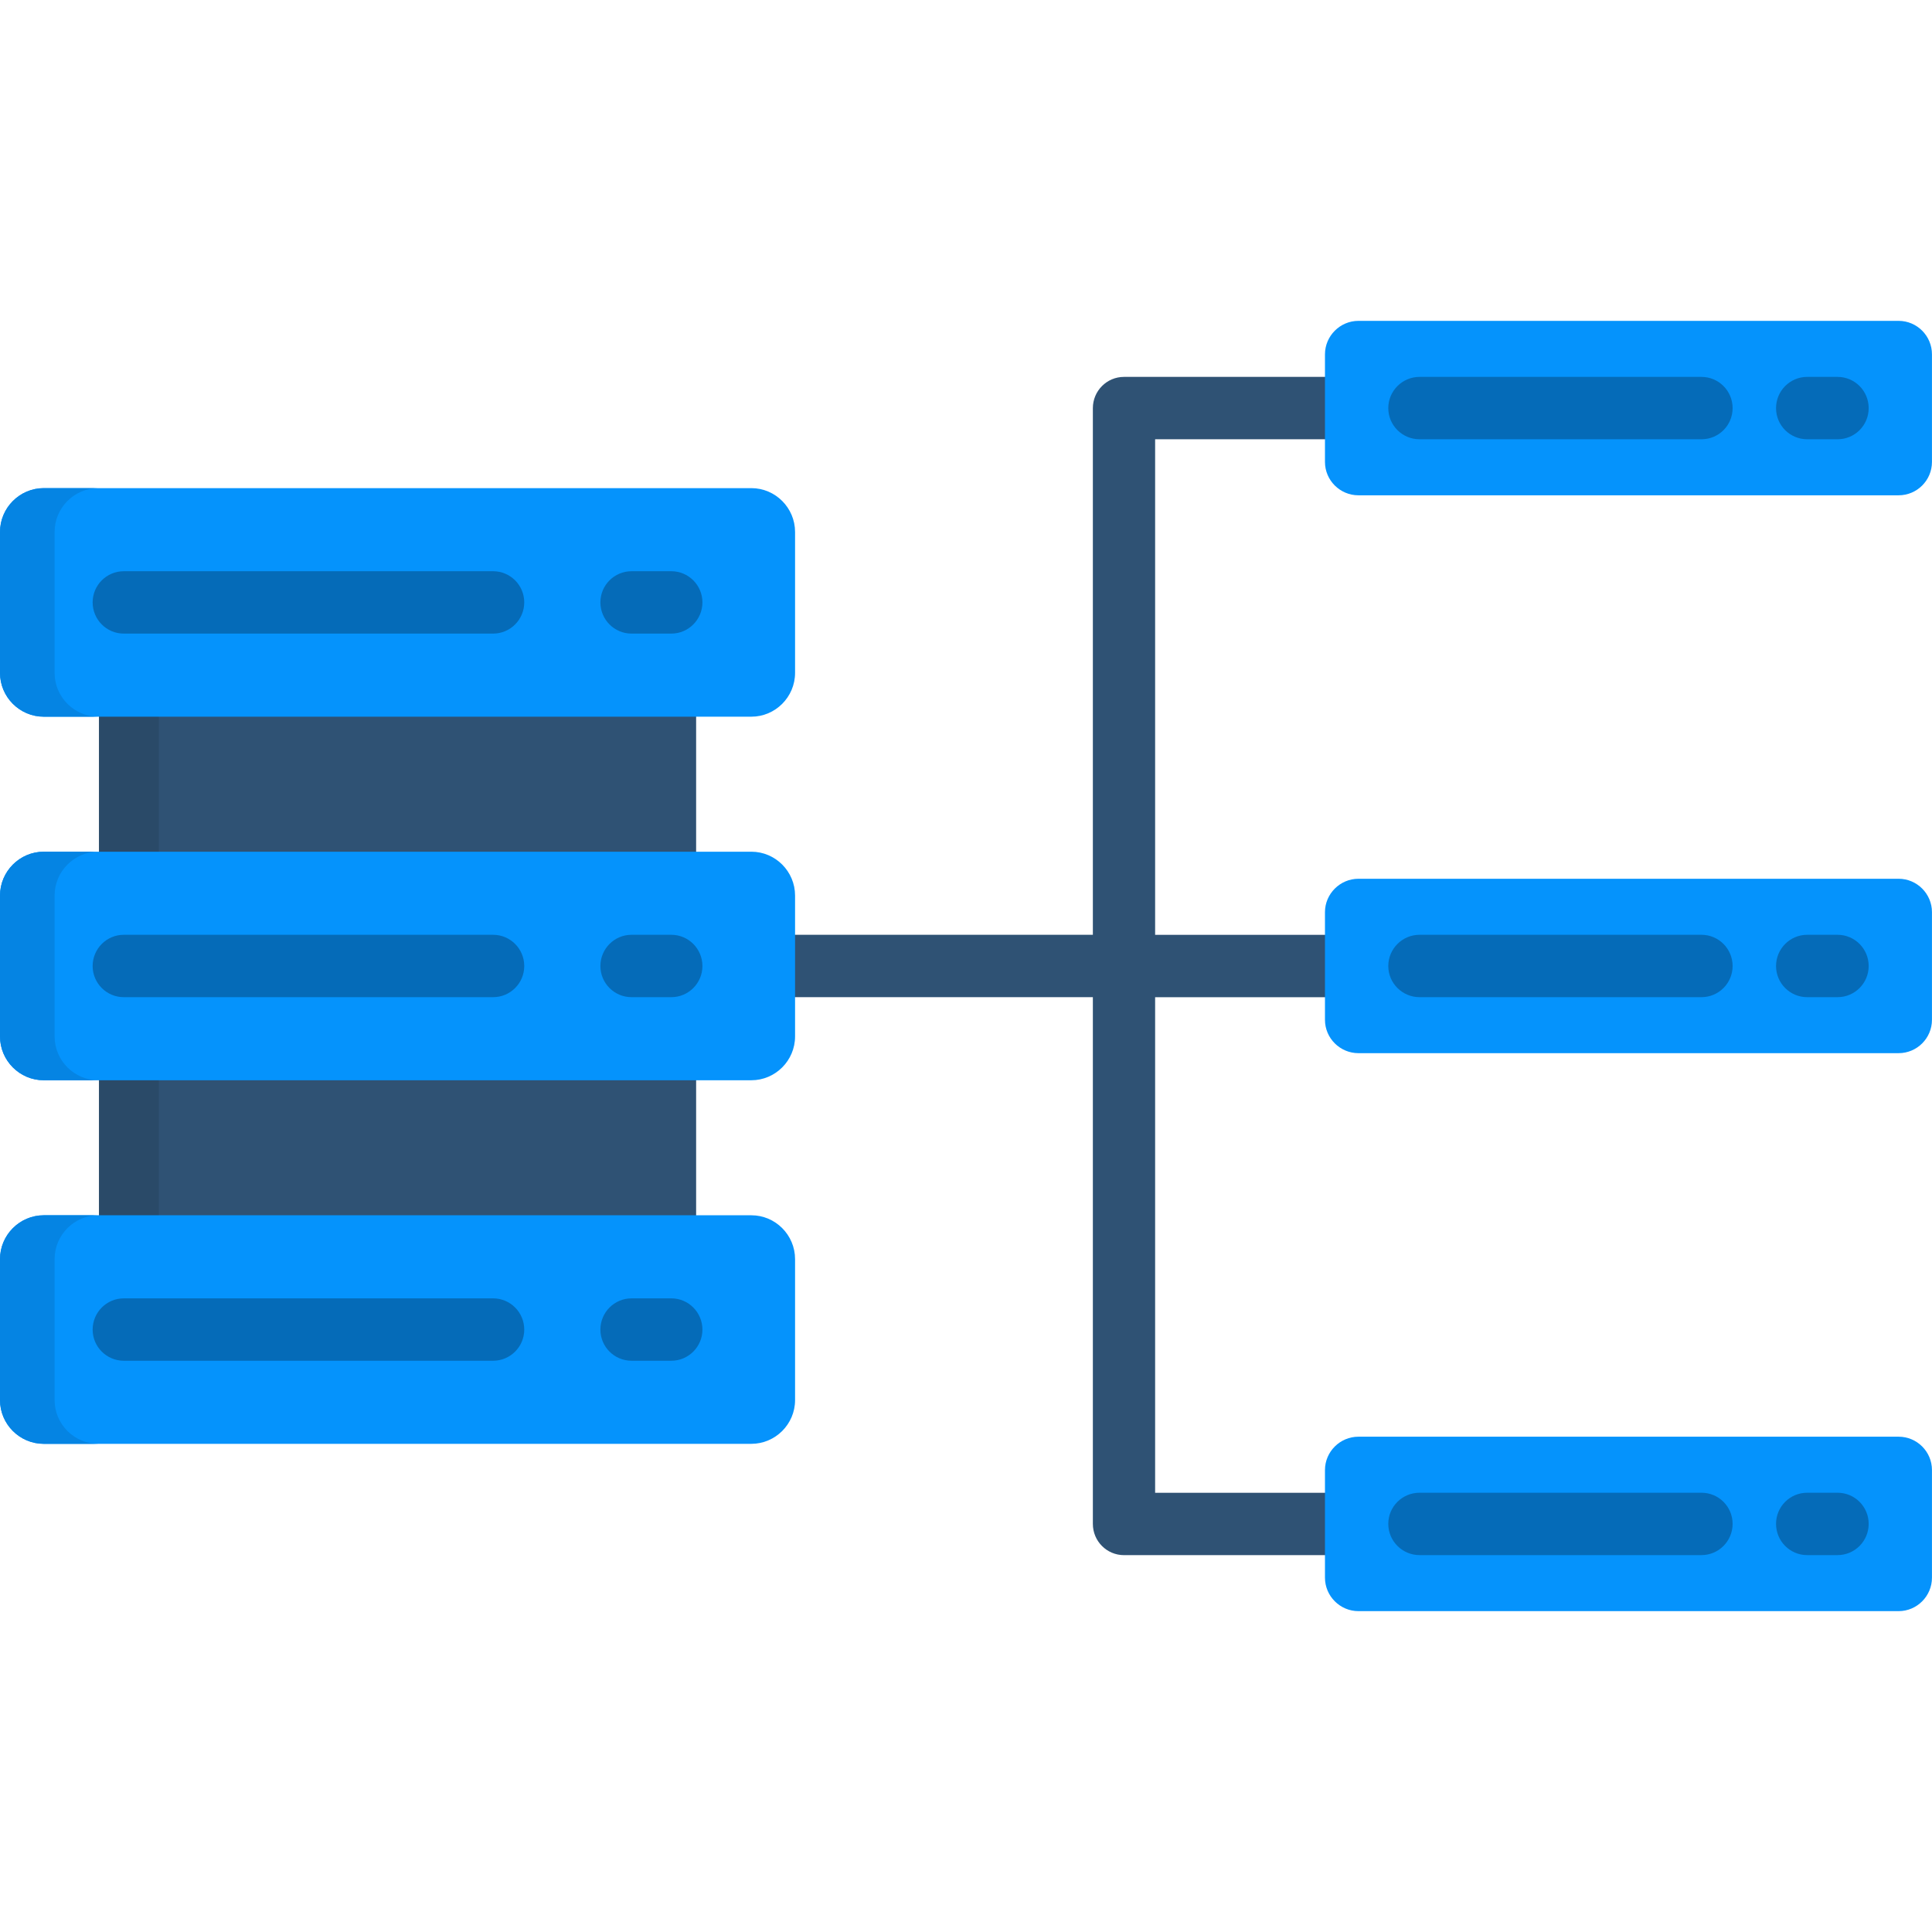 <svg id="Layer_1" enable-background="new 0 0 512 512" viewBox="0 0 512 512" xmlns="http://www.w3.org/2000/svg"><g><path d="m351.13 99.88c4.56 0 8.28 3.71 8.28 8.28s-3.71 8.25-8.28 8.25h-45.01v131.33h45.01c4.56 0 8.28 3.71 8.28 8.28 0 4.54-3.71 8.25-8.28 8.25h-45.01v131.33h45.01c4.56 0 8.28 3.69 8.28 8.25s-3.71 8.28-8.28 8.28h-53.26c-4.56 0-8.25-3.71-8.25-8.28v-139.59h-78.92c-4.56 0-8.25-3.71-8.25-8.25 0-4.56 3.69-8.28 8.25-8.28h78.92v-139.57c0-4.56 3.69-8.28 8.25-8.28z" fill="#2f5274"/><g clip-rule="evenodd" fill-rule="evenodd"><path d="m26.25 165.84h158.23v186.52h-158.23z" fill="#2f5274"/><path d="m26.25 165.84h15.85v186.52h-15.85z" fill="#2a4a68"/><path d="m11.6 129.36h187.51c6.38 0 11.59 5.22 11.59 11.62v37.33c0 6.41-5.22 11.62-11.59 11.62h-187.51c-6.38.01-11.6-5.21-11.6-11.61v-37.33c0-6.41 5.22-11.63 11.6-11.63z" fill="#0593fc"/><path d="m11.6 225.71h187.51c6.38 0 11.59 5.22 11.59 11.62v37.33c0 6.41-5.22 11.62-11.59 11.62h-187.51c-6.38.01-11.6-5.21-11.6-11.61v-37.33c0-6.41 5.22-11.63 11.6-11.63z" fill="#0593fc"/><path d="m11.6 322.06h187.51c6.38 0 11.59 5.22 11.59 11.62v37.36c0 6.38-5.22 11.59-11.59 11.59h-187.51c-6.38.01-11.6-5.21-11.6-11.59v-37.36c0-6.4 5.22-11.62 11.6-11.62z" fill="#0593fc"/></g><path d="m167.36 360.61c-4.56 0-8.25-3.71-8.25-8.25 0-4.56 3.69-8.28 8.25-8.28h10.54c4.56 0 8.25 3.71 8.25 8.28 0 4.54-3.69 8.25-8.25 8.25zm-134.56-192.7c-4.56 0-8.25-3.71-8.25-8.28 0-4.54 3.69-8.25 8.25-8.25h97.88c4.56 0 8.25 3.71 8.25 8.25 0 4.56-3.69 8.28-8.25 8.28zm134.56 0c-4.56 0-8.25-3.71-8.25-8.28 0-4.54 3.69-8.25 8.25-8.25h10.54c4.56 0 8.25 3.71 8.25 8.25 0 4.56-3.69 8.28-8.25 8.28zm-134.56 96.35c-4.56 0-8.25-3.71-8.25-8.25 0-4.56 3.69-8.28 8.25-8.28h97.88c4.56 0 8.25 3.71 8.25 8.28 0 4.54-3.69 8.25-8.25 8.25zm134.56 0c-4.56 0-8.25-3.71-8.25-8.25 0-4.56 3.69-8.28 8.25-8.28h10.54c4.56 0 8.25 3.71 8.25 8.28 0 4.54-3.69 8.25-8.25 8.25zm-134.56 96.35c-4.56 0-8.25-3.71-8.25-8.25 0-4.56 3.69-8.28 8.25-8.28h97.88c4.56 0 8.25 3.71 8.25 8.28 0 4.54-3.69 8.25-8.25 8.25z" fill="#056bb8"/><path clip-rule="evenodd" d="m360 85.03h143.15c4.88 0 8.84 4 8.84 8.87v28.52c0 4.88-3.97 8.84-8.84 8.84h-143.15c-4.88 0-8.87-3.97-8.87-8.84v-28.52c0-4.87 4-8.87 8.87-8.87z" fill="#0593fc" fill-rule="evenodd"/><path clip-rule="evenodd" d="m360 232.88h143.15c4.88 0 8.84 4 8.84 8.84v28.54c0 4.88-3.97 8.84-8.84 8.84h-143.15c-4.88 0-8.87-3.97-8.87-8.84v-28.54c0-4.84 4-8.84 8.87-8.84z" fill="#0593fc" fill-rule="evenodd"/><path clip-rule="evenodd" d="m360 380.74h143.15c4.88 0 8.84 3.97 8.84 8.84v28.52c0 4.88-3.97 8.87-8.84 8.87h-143.15c-4.88 0-8.87-4-8.87-8.87v-28.52c0-4.87 4-8.84 8.87-8.84z" fill="#0593fc" fill-rule="evenodd"/><path d="m478.92 412.12c-4.56 0-8.25-3.71-8.25-8.28s3.69-8.25 8.25-8.25h8.05c4.56 0 8.25 3.69 8.25 8.25s-3.69 8.28-8.25 8.28zm-102.73-295.71c-4.56 0-8.28-3.69-8.28-8.25s3.71-8.28 8.28-8.28h74.72c4.56 0 8.25 3.71 8.25 8.28s-3.69 8.25-8.25 8.25zm102.73 0c-4.56 0-8.25-3.69-8.25-8.25s3.69-8.28 8.25-8.28h8.05c4.56 0 8.25 3.71 8.25 8.28s-3.69 8.25-8.25 8.25zm-102.73 147.85c-4.56 0-8.28-3.71-8.28-8.25 0-4.56 3.71-8.28 8.28-8.28h74.72c4.56 0 8.25 3.71 8.25 8.28 0 4.54-3.69 8.25-8.25 8.25zm102.73 0c-4.56 0-8.25-3.71-8.25-8.25 0-4.56 3.69-8.28 8.25-8.28h8.05c4.56 0 8.25 3.71 8.25 8.28 0 4.54-3.69 8.25-8.25 8.25zm-102.73 147.86c-4.56 0-8.28-3.71-8.28-8.28s3.71-8.25 8.28-8.25h74.72c4.56 0 8.25 3.69 8.25 8.25s-3.69 8.28-8.25 8.28z" fill="#056bb8"/><path clip-rule="evenodd" d="m11.6 129.36h14.46c-6.38 0-11.59 5.22-11.59 11.62v37.33c0 6.41 5.22 11.62 11.59 11.62h-14.46c-6.38.01-11.6-5.21-11.6-11.61v-37.33c0-6.41 5.22-11.63 11.6-11.63z" fill="#0584e3" fill-rule="evenodd"/><path clip-rule="evenodd" d="m11.6 225.71h14.46c-6.38 0-11.59 5.22-11.59 11.62v37.33c0 6.41 5.22 11.62 11.59 11.62h-14.46c-6.38.01-11.6-5.21-11.6-11.61v-37.33c0-6.41 5.22-11.63 11.6-11.63z" fill="#0584e3" fill-rule="evenodd"/><path clip-rule="evenodd" d="m11.6 322.06h14.46c-6.38 0-11.59 5.22-11.59 11.62v37.36c0 6.38 5.22 11.59 11.59 11.59h-14.46c-6.38.01-11.6-5.21-11.6-11.59v-37.36c0-6.4 5.22-11.62 11.6-11.62z" fill="#0584e3" fill-rule="evenodd"/></g></svg>